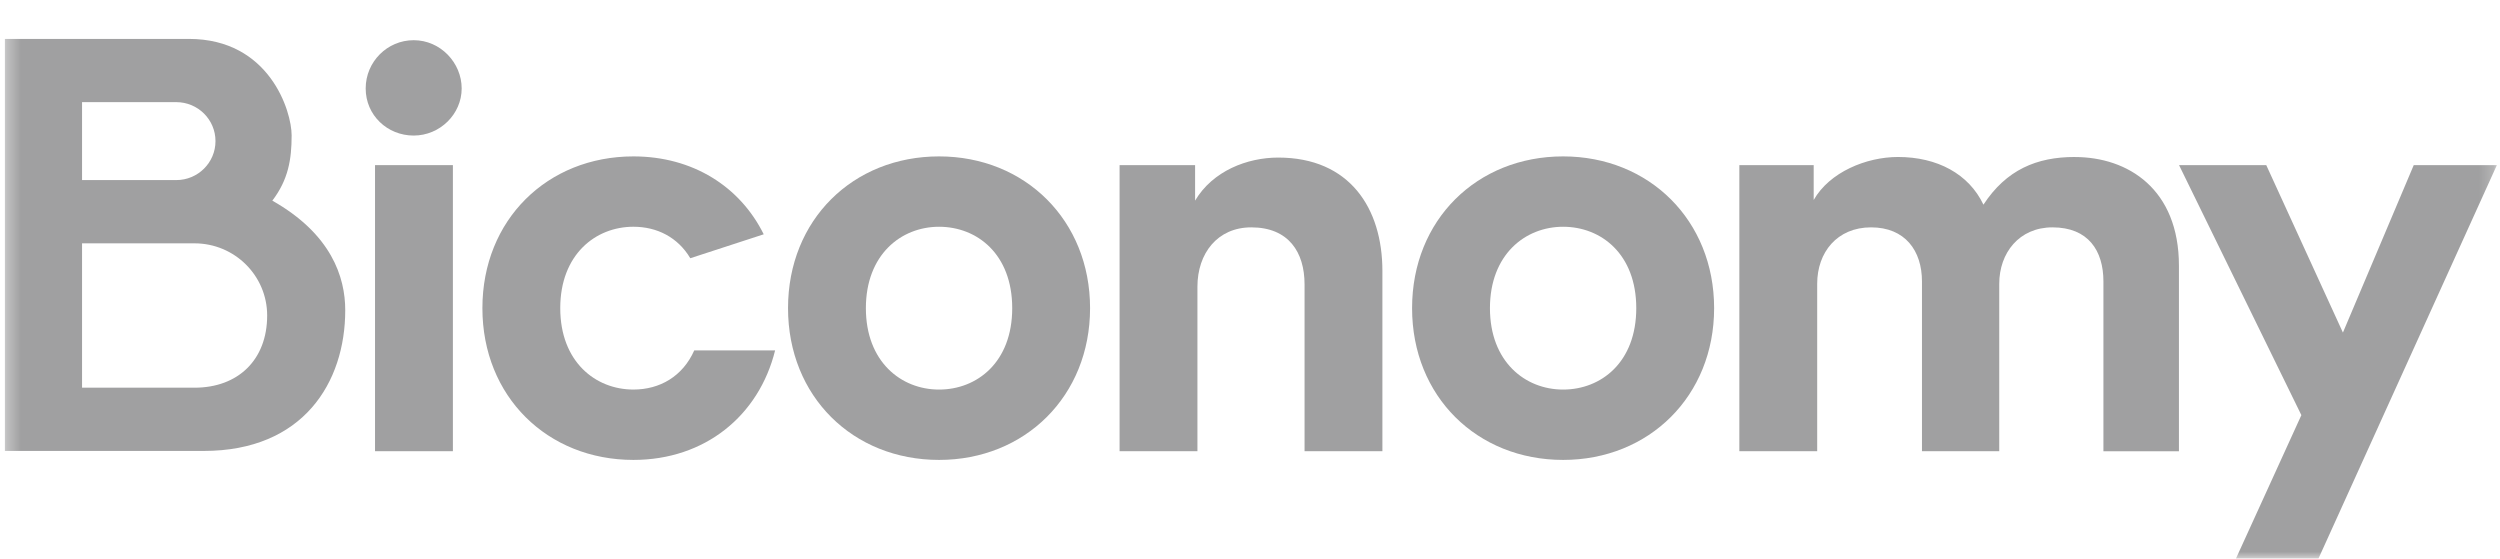 <svg width="179" height="40" viewBox="0 0 179 40" fill="none" xmlns="http://www.w3.org/2000/svg">
<g clip-path="url(#clip0_3458_11314)">
<mask id="mask0_3458_11314" style="mask-type:luminance" maskUnits="userSpaceOnUse" x="0" y="0" width="179" height="40">
<path d="M178.794 0H0.332V40H178.794V0Z" fill="white"/>
</mask>
<g mask="url(#mask0_3458_11314)">
<path d="M29.619 2.878C27.733 2.878 26.183 4.419 26.183 6.334C26.183 8.25 27.733 9.706 29.619 9.706C31.505 9.706 33.056 8.166 33.056 6.334C33.056 4.503 31.546 2.878 29.619 2.878Z" fill="#A0A0A1"/>
<path d="M32.427 11.823H26.852V32.306H32.427V11.823Z" fill="#A0A0A1"/>
<path d="M91.52 11.282C89.299 11.282 86.827 12.24 85.569 14.364V11.824H80.162V32.307H85.736V20.525C85.736 18.152 87.161 16.279 89.592 16.279C92.274 16.279 93.406 18.069 93.406 20.359V32.307H98.98V19.401C98.98 14.905 96.633 11.282 91.52 11.282Z" fill="#A0A0A1"/>
<path d="M111.919 11.198C105.757 11.198 101.105 15.736 101.105 22.064C101.105 28.391 105.757 32.93 111.919 32.93C118.08 32.93 122.731 28.351 122.731 22.064C122.731 15.777 118.08 11.198 111.919 11.198ZM111.919 27.893C109.194 27.893 106.68 25.895 106.68 22.065C106.68 18.235 109.194 16.236 111.919 16.236C114.643 16.236 117.157 18.193 117.157 22.065C117.157 25.936 114.643 27.893 111.919 27.893Z" fill="#A0A0A1"/>
<path d="M148.552 11.24C145.827 11.24 143.649 12.157 142.014 14.654C140.966 12.447 138.702 11.24 135.895 11.24C133.633 11.24 130.992 12.322 129.86 14.32V11.823H124.537V32.306H130.111V20.316C130.111 18.069 131.536 16.279 133.967 16.279C136.398 16.279 137.613 17.943 137.613 20.151V32.307H143.146V20.317C143.146 18.111 144.57 16.279 146.959 16.279C149.516 16.279 150.605 17.944 150.605 20.152V32.309H156.012V19.029C156.012 13.533 152.366 11.243 148.552 11.243V11.24Z" fill="#A0A0A1"/>
<path d="M172.824 11.823L167.753 23.813L162.264 11.823H156.02L164.778 29.724L159.916 40.382H165.826L178.776 11.823H172.824Z" fill="#A0A0A1"/>
<path d="M45.353 27.892C42.628 27.892 40.114 25.894 40.114 22.064C40.114 18.234 42.63 16.235 45.353 16.235C47.043 16.235 48.535 16.991 49.425 18.489L54.682 16.776C52.991 13.359 49.603 11.198 45.353 11.198C39.192 11.198 34.54 15.736 34.54 22.064C34.54 28.391 39.192 32.93 45.353 32.93C50.473 32.93 54.339 29.765 55.498 25.087H49.709C48.88 26.952 47.241 27.892 45.353 27.892Z" fill="#A0A0A1"/>
<path d="M67.236 11.198C61.075 11.198 56.423 15.736 56.423 22.064C56.423 28.391 61.075 32.93 67.236 32.93C73.397 32.93 78.049 28.351 78.049 22.064C78.049 15.777 73.397 11.198 67.236 11.198ZM67.236 27.893C64.511 27.893 61.997 25.895 61.997 22.065C61.997 18.235 64.512 16.236 67.236 16.236C69.96 16.236 72.475 18.193 72.475 22.065C72.475 25.936 69.96 27.893 67.236 27.893Z" fill="#A0A0A1"/>
<path d="M19.499 14.367C20.642 12.863 20.881 11.418 20.881 9.69C20.881 7.962 19.297 2.786 13.525 2.786H0.282V32.287H14.587C21.712 32.287 24.719 27.385 24.719 22.211C24.719 19.839 23.726 16.761 19.499 14.367ZM5.875 7.313H12.62C14.172 7.313 15.429 8.563 15.429 10.104C15.429 11.646 14.171 12.894 12.62 12.894H5.875V7.313ZM13.926 27.759H5.875V17.423H13.926C16.8 17.423 19.129 19.737 19.129 22.59C19.129 25.755 17.058 27.759 13.926 27.759Z" fill="#A0A0A1"/>
</g>
</g>
<defs>
<clipPath id="clip0_3458_11314">
<rect width="178.462" height="40" fill="white" transform="translate(0.333)"/>
</clipPath>
</defs>
</svg>

